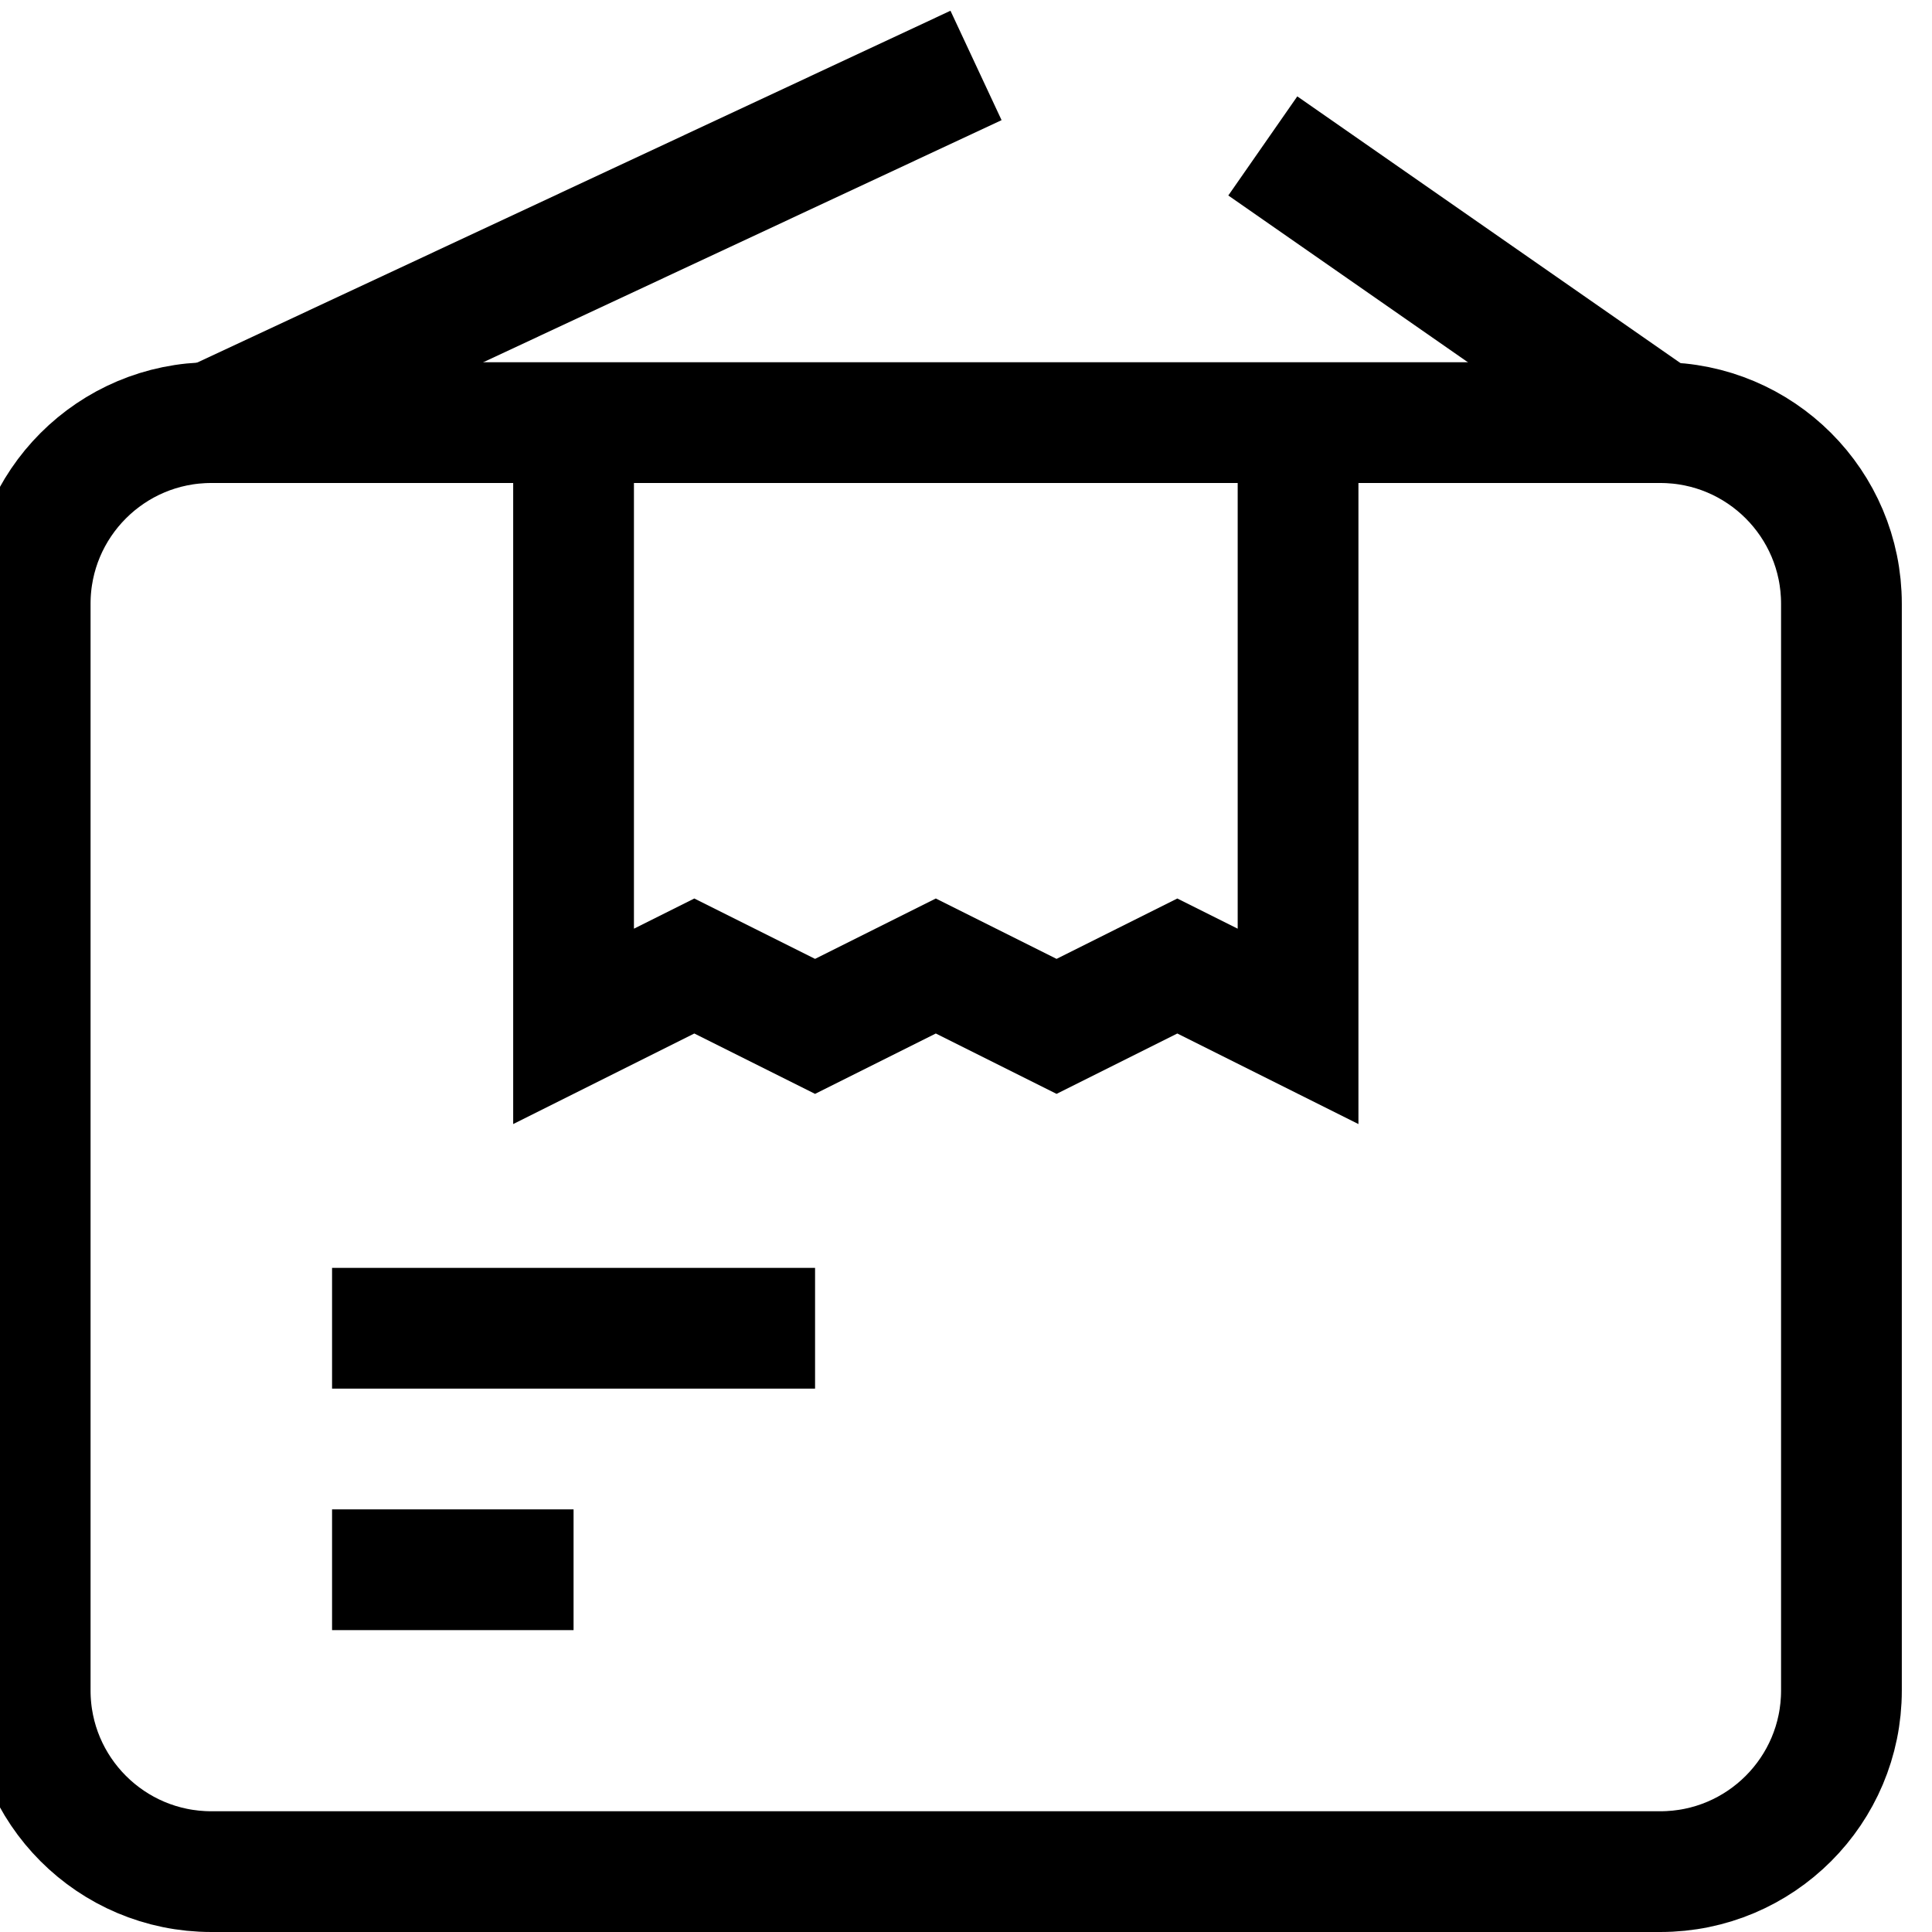 <svg xmlns="http://www.w3.org/2000/svg" fill="none" viewBox="0 0 32 32" height="32" width="32">
<g clip-path="url(#clip0_316_262)">
<path stroke-miterlimit="10" stroke-width="2" stroke="black" d="M30.5 28C30.5 29.657 29.156 31 27.5 31H3.5C1.844 31 0.5 29.657 0.5 28V10C0.5 8.343 1.844 7 3.5 7H27.5C29.156 7 30.5 8.343 30.5 10V28Z"></path>
<path stroke-miterlimit="10" stroke-width="2" stroke="black" d="M3.5 7L16.166 1.084"></path>
<path stroke-miterlimit="10" stroke-width="2" stroke="black" d="M27.5 7L20.916 2.417"></path>
<path stroke-miterlimit="10" stroke-width="2" stroke="black" d="M21.5 7V17L19.5 16L17.5 17L15.5 16L13.5 17L11.5 16L9.5 17V7"></path>
<path stroke-miterlimit="10" stroke-width="2" stroke="black" d="M5.5 22H13.5"></path>
<path stroke-miterlimit="10" stroke-width="2" stroke="black" d="M5.5 26H9.5"></path>
</g>
<defs>
<clipPath id="clip0_316_262">
<rect transform="translate(-0.5)" fill="white" height="32" width="32"></rect>
</clipPath>
</defs>
</svg>
